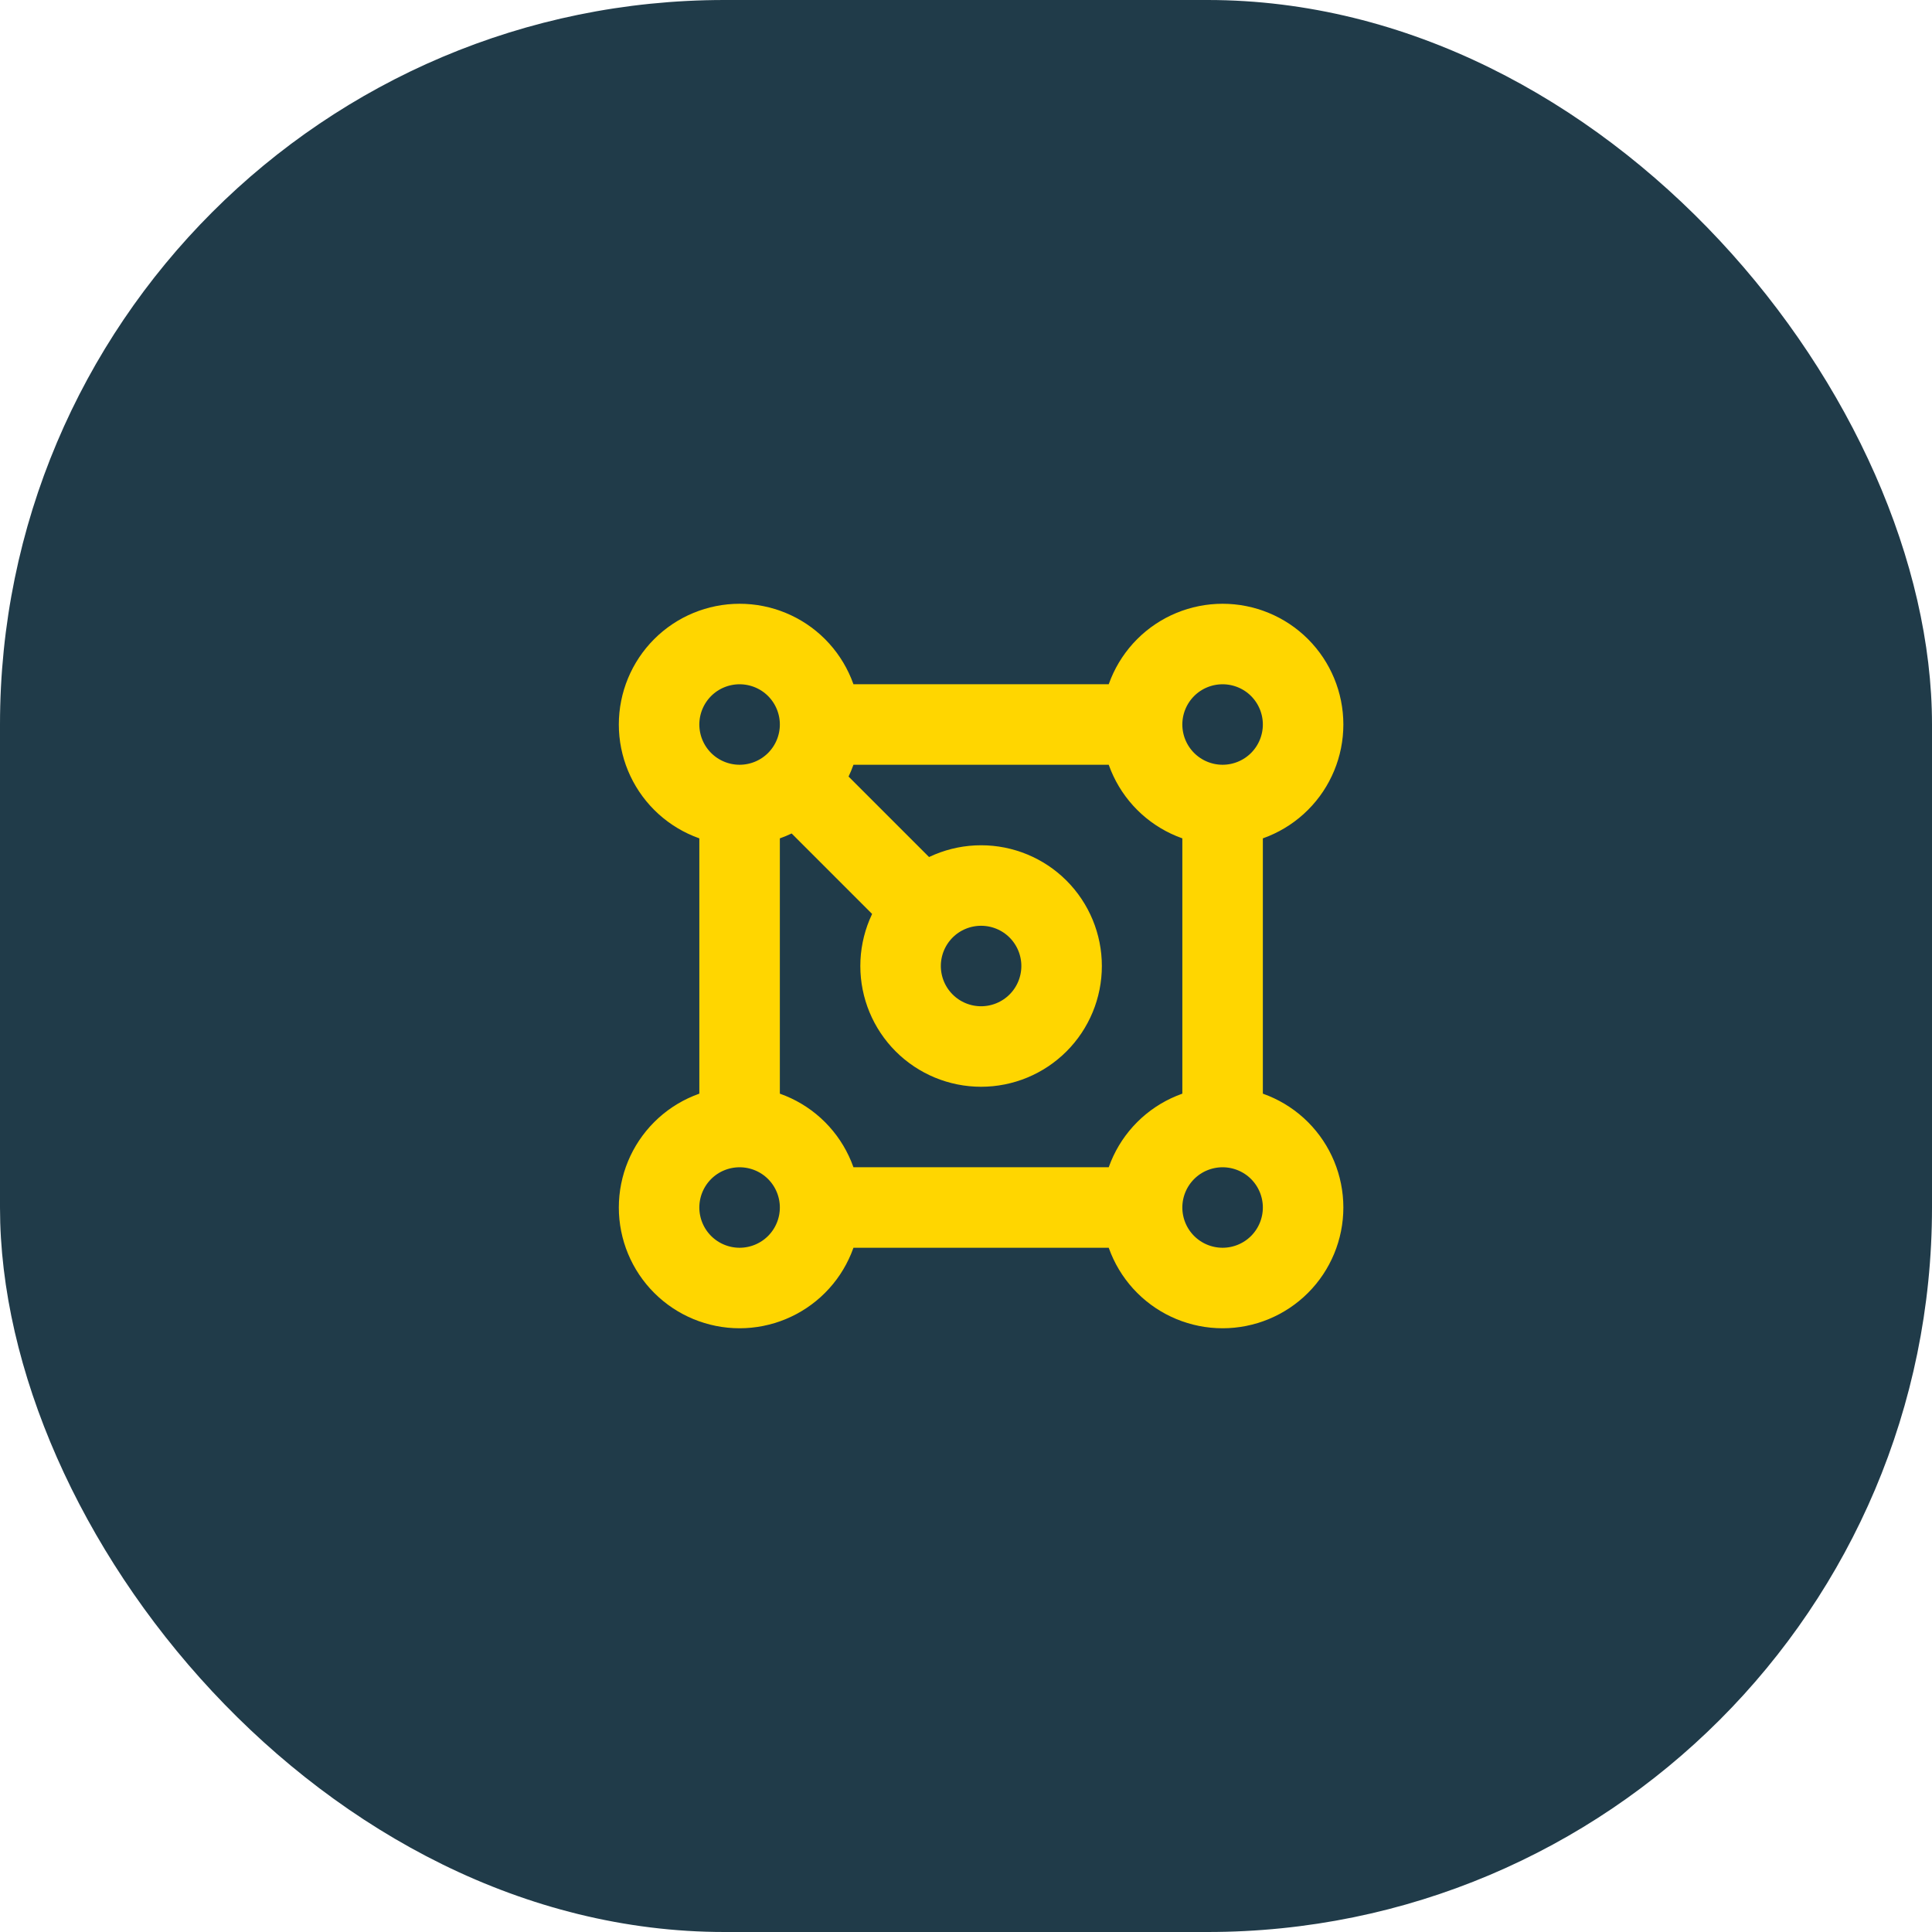 <svg width="64" height="64" viewBox="0 0 64 64" fill="none" xmlns="http://www.w3.org/2000/svg">
<rect width="64" height="64" rx="24" fill="#203B49"/>
<path d="M40.5 37.334C41.207 37.334 41.886 37.614 42.386 38.114C42.886 38.615 43.167 39.293 43.167 40C43.167 40.707 42.886 41.386 42.386 41.886C41.886 42.386 41.207 42.667 40.5 42.667C39.793 42.667 39.114 42.386 38.614 41.886C38.114 41.386 37.833 40.707 37.833 40M40.5 37.334C39.793 37.334 39.114 37.614 38.614 38.114C38.114 38.615 37.833 39.293 37.833 40M40.5 37.334V26.667M37.833 40H27.167M27.167 40C27.167 39.293 26.886 38.615 26.386 38.114C25.886 37.614 25.207 37.334 24.5 37.334M27.167 40C27.167 40.707 26.886 41.386 26.386 41.886C25.886 42.386 25.207 42.667 24.5 42.667C23.793 42.667 23.114 42.386 22.614 41.886C22.114 41.386 21.833 40.707 21.833 40C21.833 39.293 22.114 38.615 22.614 38.114C23.114 37.614 23.793 37.334 24.5 37.334M24.5 37.334V26.667M27.167 24C27.167 23.293 26.886 22.615 26.386 22.114C25.886 21.614 25.207 21.334 24.5 21.334C23.793 21.334 23.114 21.614 22.614 22.114C22.114 22.615 21.833 23.293 21.833 24C21.833 24.707 22.114 25.386 22.614 25.886C23.114 26.386 23.793 26.667 24.5 26.667M27.167 24C27.167 24.707 26.886 25.386 26.386 25.886C25.886 26.386 25.207 26.667 24.5 26.667M27.167 24H37.833M37.833 24C37.833 23.293 38.114 22.615 38.614 22.114C39.114 21.614 39.793 21.334 40.5 21.334C41.207 21.334 41.886 21.614 42.386 22.114C42.886 22.615 43.167 23.293 43.167 24C43.167 24.707 42.886 25.386 42.386 25.886C41.886 26.386 41.207 26.667 40.5 26.667M37.833 24C37.833 24.707 38.114 25.386 38.614 25.886C39.114 26.386 39.793 26.667 40.5 26.667M26.5 26L30.5 30M35.167 32C35.167 31.293 34.886 30.615 34.386 30.114C33.886 29.614 33.207 29.334 32.5 29.334C31.793 29.334 31.114 29.614 30.614 30.114C30.114 30.615 29.833 31.293 29.833 32C29.833 32.707 30.114 33.386 30.614 33.886C31.114 34.386 31.793 34.667 32.5 34.667C33.207 34.667 33.886 34.386 34.386 33.886C34.886 33.386 35.167 32.707 35.167 32Z" stroke="#FFD600" stroke-width="2.667" stroke-linecap="round" stroke-linejoin="round"/>
</svg>
